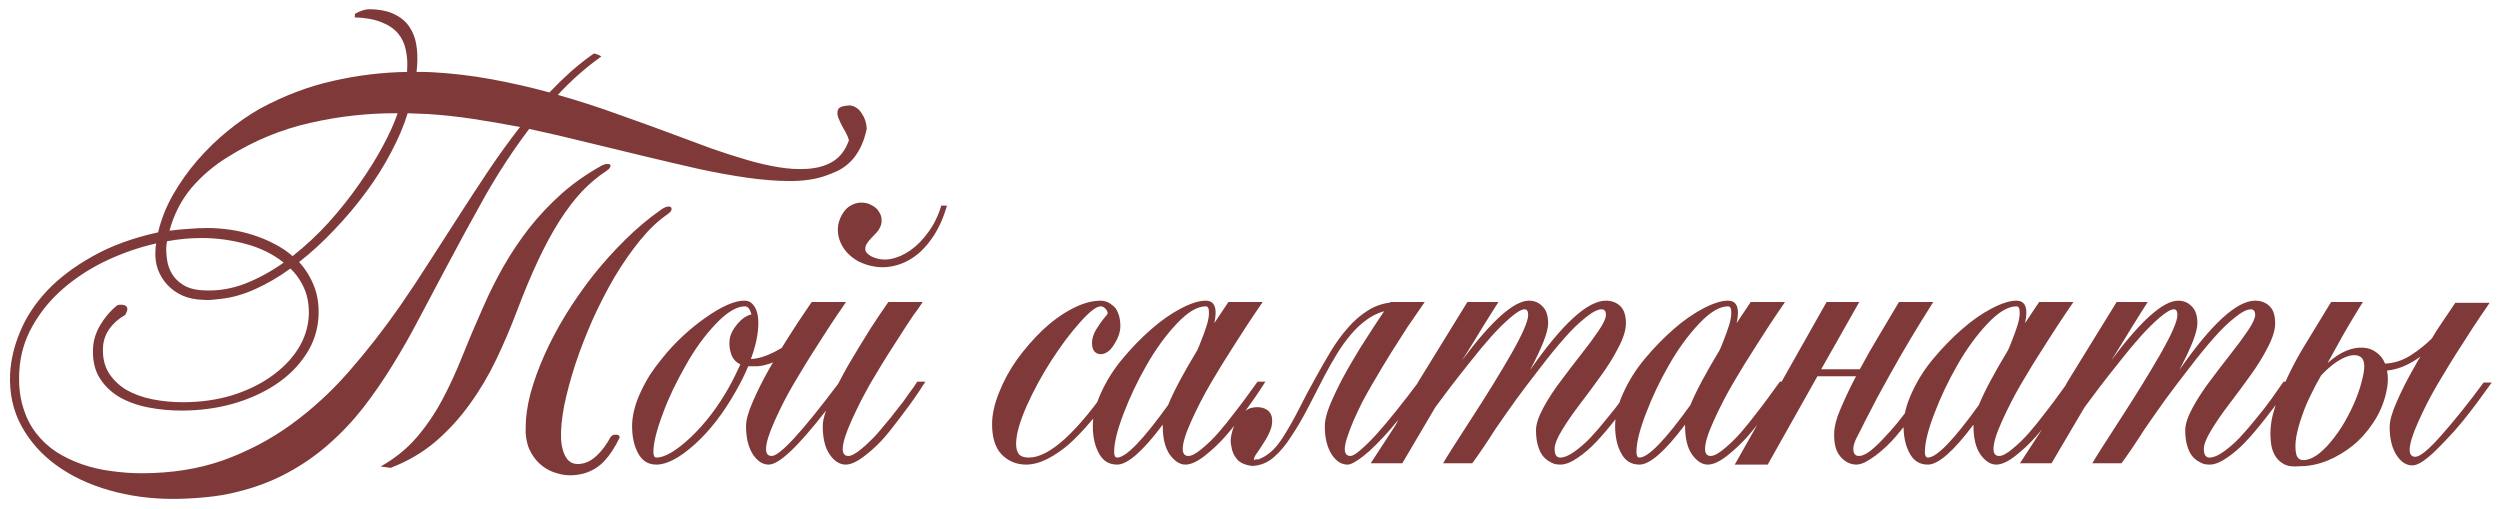 <?xml version="1.0" encoding="UTF-8"?> <svg xmlns="http://www.w3.org/2000/svg" width="226" height="46" viewBox="0 0 226 46" fill="none"><path opacity="0.9" d="M53.673 4.842C53.77 4.842 53.893 4.874 54.039 4.939C54.185 4.988 54.291 5.045 54.356 5.11C52.957 6.103 51.647 7.259 50.426 8.577C52.314 9.114 54.129 9.7 55.87 10.335C57.628 10.954 59.312 11.564 60.924 12.166C62.096 12.605 63.235 13.029 64.342 13.435C65.465 13.826 66.531 14.168 67.54 14.461C68.549 14.754 69.501 14.974 70.397 15.12C71.308 15.267 72.146 15.315 72.911 15.267C73.839 15.218 74.628 14.998 75.279 14.607C75.947 14.2 76.435 13.558 76.744 12.679C76.647 12.337 76.484 11.987 76.256 11.629C76.044 11.255 75.882 10.913 75.768 10.604C75.67 10.294 75.678 10.042 75.792 9.847C75.922 9.651 76.28 9.546 76.866 9.529C77.289 9.594 77.631 9.83 77.892 10.237C78.168 10.628 78.323 11.092 78.356 11.629C78.209 12.329 78.005 12.923 77.745 13.411C77.501 13.883 77.216 14.282 76.891 14.607C76.565 14.933 76.199 15.201 75.792 15.413C75.385 15.608 74.962 15.779 74.522 15.926C73.644 16.219 72.618 16.365 71.446 16.365C70.274 16.365 68.989 16.268 67.589 16.072C66.205 15.877 64.724 15.608 63.145 15.267C61.567 14.909 59.931 14.526 58.238 14.119C56.562 13.712 54.845 13.297 53.087 12.874C51.329 12.435 49.579 12.028 47.838 11.653C46.389 13.574 45.055 15.608 43.834 17.757C42.63 19.905 41.441 22.086 40.27 24.3C39.472 25.797 38.683 27.287 37.901 28.768C37.136 30.232 36.331 31.648 35.484 33.016C34.654 34.367 33.767 35.652 32.823 36.873C31.879 38.078 30.838 39.176 29.698 40.169C28.575 41.162 27.33 42.024 25.963 42.757C24.612 43.489 23.106 44.059 21.446 44.466C20.567 44.694 19.599 44.856 18.541 44.954C17.499 45.052 16.531 45.101 15.636 45.101C13.617 45.101 11.697 44.84 9.874 44.319C8.051 43.798 6.464 43.05 5.113 42.073C3.762 41.097 2.704 39.908 1.939 38.509C1.174 37.109 0.833 35.53 0.914 33.773C0.979 32.535 1.28 31.274 1.817 29.988C2.354 28.686 3.16 27.457 4.234 26.302C5.325 25.146 6.7 24.105 8.36 23.177C10.021 22.233 11.998 21.509 14.293 21.004C14.57 19.832 15.017 18.701 15.636 17.61C16.27 16.504 17.003 15.47 17.833 14.51C18.679 13.533 19.591 12.646 20.567 11.849C21.544 11.051 22.537 10.367 23.546 9.798C25.727 8.626 27.924 7.796 30.138 7.308C32.351 6.803 34.573 6.535 36.803 6.502V6.331C36.852 5.68 36.811 5.07 36.681 4.5C36.567 3.93 36.331 3.434 35.973 3.011C35.615 2.588 35.118 2.254 34.483 2.01C33.849 1.749 33.043 1.603 32.066 1.57L32.091 1.253C32.335 1.106 32.571 1.001 32.799 0.936C33.043 0.854 33.303 0.822 33.58 0.838C34.459 0.87 35.175 1.033 35.728 1.326C36.282 1.603 36.713 1.977 37.023 2.449C37.332 2.905 37.535 3.434 37.633 4.036C37.73 4.638 37.755 5.273 37.706 5.94C37.69 6.038 37.682 6.136 37.682 6.233C37.682 6.315 37.673 6.404 37.657 6.502C37.885 6.502 38.113 6.502 38.341 6.502C38.569 6.502 38.797 6.51 39.024 6.526C40.847 6.624 42.646 6.836 44.42 7.161C46.194 7.487 47.944 7.885 49.669 8.357C50.304 7.69 50.947 7.063 51.598 6.478C52.265 5.892 52.957 5.346 53.673 4.842ZM38.683 10.31L36.852 10.237C36.51 11.36 36.013 12.532 35.362 13.753C34.727 14.974 33.971 16.178 33.092 17.366C32.229 18.538 31.277 19.669 30.235 20.76C29.21 21.85 28.144 22.827 27.037 23.689C27.607 24.308 28.054 25.024 28.38 25.838C28.705 26.652 28.844 27.571 28.795 28.597C28.73 29.85 28.347 31.006 27.648 32.063C26.964 33.105 26.061 34 24.938 34.749C23.814 35.498 22.512 36.084 21.031 36.507C19.566 36.914 18.028 37.117 16.417 37.117C15.359 37.117 14.342 37.02 13.365 36.824C12.389 36.629 11.518 36.312 10.753 35.872C10.004 35.416 9.41 34.83 8.971 34.114C8.548 33.398 8.36 32.527 8.409 31.502C8.442 30.77 8.661 30.061 9.068 29.378C9.475 28.694 9.964 28.116 10.533 27.645C10.615 27.579 10.737 27.547 10.899 27.547C11.323 27.547 11.526 27.685 11.51 27.962C11.51 28.043 11.485 28.133 11.437 28.23C11.404 28.312 11.363 28.393 11.315 28.475C10.729 28.8 10.257 29.215 9.898 29.72C9.54 30.224 9.345 30.778 9.312 31.38C9.264 32.291 9.435 33.065 9.825 33.699C10.216 34.318 10.745 34.83 11.412 35.237C12.096 35.628 12.877 35.913 13.756 36.092C14.651 36.271 15.571 36.36 16.515 36.36C18.093 36.36 19.566 36.157 20.934 35.75C22.301 35.327 23.489 34.757 24.498 34.041C25.523 33.325 26.337 32.495 26.939 31.551C27.542 30.59 27.867 29.573 27.916 28.499C27.949 27.62 27.818 26.831 27.525 26.131C27.232 25.431 26.809 24.812 26.256 24.275C25.198 25.04 24.14 25.659 23.082 26.131C22.04 26.603 21.023 26.896 20.03 27.01C19.705 27.042 19.404 27.075 19.127 27.107C18.866 27.124 18.622 27.124 18.395 27.107C17.678 27.091 17.044 26.961 16.49 26.717C15.953 26.473 15.497 26.147 15.123 25.74C14.749 25.333 14.464 24.869 14.269 24.349C14.089 23.828 14.016 23.274 14.049 22.689C14.049 22.461 14.073 22.233 14.122 22.005C12.608 22.347 11.119 22.859 9.654 23.543C8.206 24.227 6.904 25.065 5.748 26.058C4.609 27.034 3.681 28.157 2.965 29.427C2.232 30.696 1.826 32.08 1.744 33.577C1.679 34.765 1.785 35.815 2.062 36.727C2.322 37.638 2.713 38.435 3.233 39.119C3.754 39.803 4.373 40.38 5.089 40.852C5.805 41.308 6.586 41.683 7.433 41.976C8.279 42.269 9.158 42.472 10.069 42.586C10.997 42.716 11.917 42.781 12.828 42.781C15.514 42.781 17.963 42.391 20.177 41.609C22.39 40.812 24.433 39.738 26.305 38.387C28.193 37.02 29.934 35.425 31.529 33.602C33.141 31.762 34.679 29.793 36.144 27.693C37.055 26.375 37.95 25.024 38.829 23.641C39.724 22.241 40.62 20.849 41.515 19.466C42.41 18.066 43.305 16.699 44.2 15.364C45.112 14.013 46.047 12.719 47.008 11.482C45.575 11.206 44.16 10.962 42.76 10.75C41.36 10.538 40.001 10.392 38.683 10.31ZM20.592 14.192C19.322 14.974 18.224 15.909 17.296 17C16.384 18.09 15.725 19.376 15.318 20.857C15.921 20.776 16.506 20.719 17.076 20.686C17.646 20.638 18.207 20.613 18.761 20.613C19.412 20.613 20.079 20.662 20.763 20.76C21.463 20.857 22.146 21.012 22.814 21.224C23.497 21.435 24.148 21.704 24.767 22.029C25.385 22.338 25.947 22.713 26.451 23.152C27.59 22.257 28.673 21.248 29.698 20.125C30.724 18.986 31.643 17.83 32.457 16.658C33.287 15.486 34.003 14.339 34.605 13.216C35.208 12.093 35.655 11.1 35.948 10.237C33.263 10.221 30.618 10.514 28.014 11.116C25.41 11.702 22.936 12.727 20.592 14.192ZM54.772 15.486C54.023 15.975 53.298 16.585 52.599 17.317C51.915 18.05 51.24 18.937 50.572 19.979C49.921 21.004 49.278 22.192 48.644 23.543C48.009 24.894 47.366 26.432 46.715 28.157C46.161 29.622 45.543 31.071 44.859 32.503C44.176 33.935 43.378 35.278 42.467 36.531C41.572 37.785 40.538 38.916 39.366 39.925C38.194 40.918 36.843 41.707 35.313 42.293L34.41 42.171C35.68 41.455 36.746 40.6 37.608 39.607C38.487 38.598 39.26 37.475 39.928 36.238C40.595 35.001 41.214 33.667 41.783 32.234C42.353 30.802 42.988 29.305 43.688 27.742C44.225 26.505 44.835 25.285 45.519 24.08C46.218 22.859 47 21.696 47.862 20.589C48.741 19.482 49.718 18.449 50.792 17.488C51.883 16.528 53.095 15.682 54.43 14.949C54.592 14.868 54.739 14.827 54.869 14.827C55.016 14.811 55.113 14.835 55.162 14.9C55.211 14.949 55.203 15.031 55.138 15.145C55.089 15.242 54.967 15.356 54.772 15.486ZM59.727 18.977C59.955 18.815 60.151 18.717 60.313 18.685C60.476 18.652 60.59 18.668 60.655 18.733C60.72 18.799 60.728 18.896 60.68 19.026C60.631 19.14 60.509 19.262 60.313 19.393C59.5 19.946 58.686 20.719 57.872 21.712C57.075 22.689 56.31 23.787 55.577 25.008C54.861 26.229 54.194 27.523 53.575 28.89C52.973 30.257 52.452 31.6 52.013 32.918C51.59 34.22 51.256 35.457 51.012 36.629C50.784 37.801 50.686 38.81 50.719 39.656C50.768 40.486 50.963 41.113 51.305 41.536C51.647 41.943 52.167 42.049 52.867 41.853C53.258 41.74 53.648 41.487 54.039 41.097C54.446 40.706 54.837 40.169 55.211 39.485L55.431 39.315C55.821 39.249 56.017 39.331 56.017 39.559C55.593 40.438 55.13 41.145 54.625 41.683C54.12 42.22 53.502 42.594 52.77 42.806C52.005 43.001 51.288 43.017 50.621 42.855C49.97 42.708 49.408 42.44 48.937 42.049C48.465 41.658 48.098 41.17 47.838 40.584C47.594 39.982 47.488 39.339 47.52 38.655C47.52 37.711 47.667 36.678 47.96 35.555C48.269 34.432 48.692 33.268 49.23 32.063C49.767 30.859 50.41 29.646 51.158 28.426C51.923 27.189 52.753 26.001 53.648 24.861C54.56 23.722 55.528 22.648 56.554 21.639C57.579 20.63 58.637 19.742 59.727 18.977ZM15.025 22.444C15.025 22.933 15.074 23.405 15.172 23.86C15.286 24.3 15.481 24.699 15.758 25.057C16.035 25.398 16.393 25.683 16.832 25.911C17.288 26.123 17.857 26.237 18.541 26.253C19.762 26.302 20.966 26.098 22.154 25.643C23.359 25.171 24.523 24.536 25.645 23.738C24.685 22.973 23.546 22.412 22.227 22.054C20.909 21.696 19.575 21.517 18.224 21.517C17.182 21.517 16.14 21.614 15.099 21.81C15.082 21.907 15.066 22.013 15.05 22.127C15.05 22.225 15.042 22.33 15.025 22.444ZM72.569 30.11L72.984 30.672C72.187 31.355 71.511 31.868 70.958 32.21C70.421 32.535 69.941 32.763 69.518 32.894C69.322 32.942 69.176 32.983 69.078 33.016C68.981 33.048 68.842 33.073 68.663 33.089C68.582 33.105 68.508 33.113 68.443 33.113C68.394 33.113 68.354 33.113 68.321 33.113H67.711H67.638C67.491 33.471 67.329 33.829 67.149 34.188C66.97 34.546 66.775 34.912 66.564 35.286C65.424 37.321 64.163 38.956 62.779 40.193C61.428 41.398 60.281 42 59.337 42C58.605 42 58.059 41.666 57.701 40.999C57.327 40.332 57.14 39.502 57.14 38.509C57.14 38.053 57.205 37.565 57.335 37.044C57.465 36.523 57.652 36.002 57.897 35.481C58.141 34.944 58.425 34.415 58.751 33.895C59.093 33.374 59.459 32.877 59.85 32.405C60.419 31.689 61.046 31.014 61.73 30.379C62.413 29.744 63.097 29.191 63.78 28.719C64.464 28.23 65.115 27.848 65.733 27.571C66.352 27.295 66.889 27.164 67.345 27.181C67.654 27.181 67.906 27.311 68.102 27.571C68.313 27.815 68.451 28.165 68.517 28.621C68.582 29.077 68.565 29.63 68.468 30.281C68.37 30.932 68.175 31.657 67.882 32.454C69.119 32.405 70.681 31.624 72.569 30.11ZM65.88 35.042C66.108 34.635 66.303 34.261 66.466 33.919C66.645 33.561 66.799 33.235 66.93 32.942C66.523 32.747 66.246 32.438 66.1 32.015C65.953 31.575 65.904 31.152 65.953 30.745C66.002 30.273 66.238 29.785 66.661 29.28C67.084 28.792 67.507 28.507 67.931 28.426C67.8 27.938 67.605 27.693 67.345 27.693C66.596 27.693 65.717 28.222 64.708 29.28C63.699 30.338 62.796 31.583 61.998 33.016C61.591 33.732 61.209 34.456 60.851 35.188C60.509 35.905 60.2 36.637 59.923 37.386C59.353 38.899 59.068 40.055 59.068 40.852C59.068 41.194 59.158 41.365 59.337 41.365C60.102 41.365 61.135 40.755 62.438 39.534C63.74 38.297 64.887 36.8 65.88 35.042ZM82.921 34.505H83.653C83.588 34.619 83.507 34.741 83.409 34.871C83.328 35.001 83.23 35.156 83.116 35.335C83.002 35.498 82.84 35.734 82.628 36.043C82.433 36.336 82.172 36.694 81.847 37.117C81.537 37.54 81.228 37.947 80.919 38.338C80.626 38.728 80.341 39.087 80.064 39.412C79.495 40.079 78.868 40.673 78.185 41.194C77.501 41.731 76.923 42 76.451 42C75.914 42 75.434 41.699 75.011 41.097C74.588 40.495 74.376 39.632 74.376 38.509C74.376 38.151 74.474 37.687 74.669 37.117C72.146 40.372 70.421 42 69.493 42C69.233 42 68.981 41.927 68.736 41.78C68.492 41.617 68.272 41.39 68.077 41.097C67.882 40.804 67.727 40.446 67.613 40.023C67.499 39.583 67.442 39.078 67.442 38.509C67.442 37.972 67.646 37.239 68.053 36.312C68.46 35.367 68.948 34.391 69.518 33.382C70.103 32.356 70.689 31.388 71.275 30.477C71.861 29.549 72.358 28.792 72.765 28.206L73.375 27.303H76.476C76.378 27.449 76.264 27.62 76.134 27.815C76.004 28.011 75.857 28.222 75.694 28.45C75.532 28.678 75.304 29.02 75.011 29.476C74.734 29.915 74.384 30.46 73.961 31.111C73.538 31.762 73.147 32.381 72.789 32.967C72.431 33.553 72.089 34.122 71.764 34.676C71.438 35.229 71.129 35.791 70.836 36.36C70.559 36.914 70.291 37.475 70.03 38.045C69.509 39.217 69.249 40.063 69.249 40.584C69.249 41.007 69.42 41.219 69.762 41.219C70.494 41.219 72.496 39.046 75.768 34.7C76.028 34.196 76.313 33.667 76.622 33.113C76.948 32.56 77.297 31.974 77.672 31.355C78.046 30.737 78.388 30.184 78.697 29.695C79.023 29.207 79.308 28.776 79.552 28.401L80.309 27.303H83.409C83.311 27.449 83.198 27.62 83.067 27.815C82.937 28.011 82.783 28.222 82.603 28.45C82.441 28.678 82.213 29.02 81.92 29.476C81.643 29.915 81.293 30.46 80.87 31.111C80.447 31.762 80.056 32.381 79.698 32.967C79.34 33.553 78.998 34.122 78.673 34.676C78.364 35.229 78.062 35.791 77.769 36.36C77.493 36.914 77.224 37.475 76.964 38.045C76.443 39.217 76.183 40.063 76.183 40.584C76.183 41.007 76.353 41.219 76.695 41.219C76.842 41.219 77.013 41.162 77.208 41.048C77.42 40.934 77.639 40.779 77.867 40.584C78.111 40.389 78.356 40.169 78.6 39.925C78.86 39.681 79.112 39.42 79.356 39.144C79.584 38.867 79.829 38.574 80.089 38.265C80.366 37.955 80.642 37.614 80.919 37.239C81.212 36.881 81.456 36.572 81.651 36.312C81.847 36.035 82.018 35.791 82.164 35.579C82.327 35.367 82.465 35.18 82.579 35.018C82.693 34.855 82.807 34.684 82.921 34.505ZM85.606 18.587C85.265 19.775 84.801 20.776 84.215 21.59C83.645 22.404 83.002 23.022 82.286 23.445C81.57 23.869 80.805 24.105 79.991 24.153C79.194 24.186 78.404 24.015 77.623 23.641C77.232 23.429 76.891 23.169 76.598 22.859C76.305 22.534 76.085 22.184 75.939 21.81C75.792 21.435 75.727 21.045 75.743 20.638C75.759 20.231 75.882 19.824 76.109 19.417C76.337 19.01 76.614 18.725 76.939 18.562C77.265 18.384 77.591 18.302 77.916 18.318C78.242 18.318 78.543 18.4 78.819 18.562C79.112 18.709 79.332 18.912 79.478 19.173C79.641 19.417 79.715 19.702 79.698 20.027C79.682 20.353 79.535 20.678 79.259 21.004C79.112 21.167 78.95 21.338 78.77 21.517C78.591 21.696 78.445 21.883 78.331 22.078C78.233 22.257 78.201 22.444 78.233 22.64C78.282 22.819 78.461 22.998 78.77 23.177C79.291 23.437 79.861 23.519 80.48 23.421C81.098 23.307 81.7 23.047 82.286 22.64C82.888 22.216 83.434 21.663 83.922 20.98C84.426 20.296 84.817 19.498 85.094 18.587H85.606ZM101.28 34.505C100.841 35.172 100.41 35.799 99.986 36.385C99.563 36.971 99.034 37.622 98.399 38.338C97.781 39.054 97.179 39.672 96.593 40.193C96.007 40.698 95.372 41.129 94.689 41.487C94.005 41.829 93.362 42 92.76 42C91.897 42 91.165 41.699 90.562 41.097C89.977 40.495 89.684 39.575 89.684 38.338C89.684 37.475 89.895 36.523 90.318 35.481C90.725 34.44 91.27 33.439 91.954 32.478C92.654 31.518 93.419 30.639 94.249 29.842C95.095 29.044 95.982 28.401 96.91 27.913C97.838 27.425 98.701 27.181 99.498 27.181C99.677 27.181 99.856 27.213 100.035 27.278C100.214 27.343 100.401 27.457 100.597 27.62C100.808 27.767 100.971 28.003 101.085 28.328C101.215 28.637 101.28 29.02 101.28 29.476C101.28 29.996 101.093 30.55 100.719 31.136C100.361 31.722 99.954 32.015 99.498 32.015C99.27 32.015 99.083 31.933 98.936 31.77C98.79 31.608 98.717 31.347 98.717 30.989C98.717 30.631 98.831 30.249 99.059 29.842C99.303 29.435 99.539 29.093 99.767 28.816C100.011 28.54 100.133 28.377 100.133 28.328C100.133 28.198 100.068 28.06 99.938 27.913C99.807 27.767 99.661 27.693 99.498 27.693C99.107 27.693 98.481 28.182 97.618 29.158C96.755 30.119 95.901 31.258 95.055 32.576C94.208 33.878 93.46 35.254 92.809 36.702C92.174 38.151 91.856 39.29 91.856 40.12C91.856 40.527 91.938 40.836 92.101 41.048C92.28 41.259 92.581 41.365 93.004 41.365C94.876 41.365 97.382 39.078 100.523 34.505H101.28ZM113.683 34.505H114.391C114.26 34.717 114.081 34.993 113.854 35.335C113.642 35.66 113.227 36.255 112.608 37.117C111.99 37.98 111.388 38.745 110.802 39.412C110.232 40.063 109.605 40.657 108.922 41.194C108.238 41.731 107.652 42 107.164 42C106.66 42 106.188 41.699 105.748 41.097C105.325 40.495 105.113 39.632 105.113 38.509V38.387C103.307 40.796 101.931 42 100.987 42C100.255 42 99.71 41.666 99.352 40.999C98.977 40.332 98.79 39.502 98.79 38.509C98.79 37.581 99.042 36.572 99.547 35.481C100.051 34.375 100.702 33.349 101.5 32.405C102.298 31.445 103.152 30.566 104.063 29.769C104.975 28.971 105.87 28.344 106.749 27.889C107.644 27.417 108.393 27.181 108.995 27.181C109.809 27.181 110.069 27.856 109.776 29.207L111.046 27.303H114.146C113.951 27.596 113.691 27.978 113.365 28.45C113.04 28.922 112.462 29.809 111.632 31.111C110.802 32.397 110.069 33.585 109.435 34.676C108.8 35.766 108.222 36.889 107.701 38.045C107.18 39.184 106.92 40.031 106.92 40.584C106.92 41.007 107.091 41.219 107.433 41.219C107.726 41.219 108.124 41.007 108.629 40.584C109.15 40.161 109.646 39.681 110.118 39.144C110.59 38.606 111.103 37.972 111.656 37.239C112.226 36.507 112.641 35.953 112.901 35.579C113.178 35.205 113.438 34.847 113.683 34.505ZM100.987 41.365C101.785 41.365 103.323 39.778 105.602 36.605C106.074 35.433 106.952 33.781 108.238 31.648C108.352 31.404 108.482 31.087 108.629 30.696C108.792 30.289 108.946 29.858 109.093 29.402C109.239 28.93 109.304 28.532 109.288 28.206C109.288 27.864 109.19 27.693 108.995 27.693C108.23 27.693 107.351 28.222 106.358 29.28C105.366 30.338 104.462 31.583 103.648 33.016C102.835 34.432 102.143 35.888 101.573 37.386C101.004 38.867 100.719 40.023 100.719 40.852C100.719 41.194 100.808 41.365 100.987 41.365ZM128.99 34.505C128.518 35.156 128.062 35.783 127.623 36.385C127.184 36.971 126.752 37.524 126.329 38.045C125.922 38.55 125.499 39.038 125.06 39.51C124.62 39.982 124.197 40.405 123.79 40.779C123.383 41.137 123.001 41.43 122.643 41.658C122.301 41.886 122.024 42 121.812 42C121.552 42 121.3 41.927 121.056 41.78C120.812 41.617 120.592 41.39 120.396 41.097C120.201 40.804 120.047 40.446 119.933 40.023C119.819 39.583 119.762 39.078 119.762 38.509C119.762 38.134 119.851 37.679 120.03 37.142C120.226 36.588 120.478 35.994 120.787 35.359C121.096 34.708 121.446 34.041 121.837 33.357C122.228 32.674 122.618 32.015 123.009 31.38C123.416 30.745 123.798 30.151 124.156 29.598C124.514 29.044 124.824 28.58 125.084 28.206L125.133 28.133C124.547 28.296 124.002 28.564 123.497 28.939C123.009 29.297 122.545 29.736 122.105 30.257C121.666 30.778 121.251 31.355 120.86 31.99C120.47 32.625 120.095 33.284 119.737 33.968C119.216 34.993 118.704 35.986 118.199 36.946C117.711 37.89 117.206 38.745 116.686 39.51C116.246 40.21 115.742 40.812 115.172 41.316C114.602 41.821 113.943 42.09 113.194 42.122C112.543 42.041 112.079 41.829 111.803 41.487C111.526 41.145 111.363 40.763 111.314 40.34C111.233 40.031 111.233 39.697 111.314 39.339C111.38 38.981 111.493 38.639 111.656 38.313C111.819 37.988 112.022 37.695 112.267 37.435C112.511 37.174 112.763 36.995 113.023 36.898C113.495 36.767 113.919 36.775 114.293 36.922C114.667 37.068 114.895 37.337 114.977 37.727C115.042 38.118 114.993 38.517 114.83 38.924C114.667 39.315 114.472 39.681 114.244 40.023C114.033 40.364 113.829 40.673 113.634 40.95C113.438 41.211 113.349 41.406 113.365 41.536C113.333 41.617 113.341 41.634 113.39 41.585C113.455 41.52 113.569 41.504 113.731 41.536C114.106 41.406 114.472 41.194 114.83 40.901C115.204 40.592 115.571 40.161 115.929 39.607C116.45 38.794 116.946 37.923 117.418 36.995C117.89 36.051 118.386 35.115 118.907 34.188C119.379 33.325 119.851 32.503 120.323 31.722C120.812 30.924 121.324 30.224 121.861 29.622C122.398 29.004 122.976 28.499 123.595 28.108C124.213 27.701 124.905 27.449 125.67 27.352L125.694 27.303H128.795C128.746 27.368 128.583 27.604 128.307 28.011C128.03 28.401 127.672 28.922 127.232 29.573C126.809 30.224 126.321 30.989 125.768 31.868C125.23 32.731 124.669 33.667 124.083 34.676C123.774 35.197 123.465 35.75 123.155 36.336C122.862 36.922 122.594 37.492 122.35 38.045C122.122 38.582 121.935 39.078 121.788 39.534C121.642 39.974 121.568 40.324 121.568 40.584C121.568 41.007 121.739 41.219 122.081 41.219C122.276 41.219 122.577 41.04 122.984 40.682C123.408 40.324 123.896 39.843 124.449 39.241C125.003 38.623 125.605 37.907 126.256 37.093C126.907 36.279 127.574 35.416 128.258 34.505H128.99ZM147.74 34.505H148.473C148.147 35.026 147.805 35.538 147.447 36.043C147.089 36.547 146.609 37.182 146.007 37.947C145.405 38.712 144.835 39.38 144.298 39.949C143.777 40.503 143.215 40.983 142.613 41.39C142.027 41.797 141.507 42 141.051 42C140.904 42 140.742 41.984 140.562 41.951C140.4 41.902 140.213 41.813 140.001 41.683C139.789 41.552 139.602 41.382 139.439 41.17C139.277 40.958 139.138 40.657 139.024 40.267C138.91 39.876 138.854 39.42 138.854 38.899C138.854 38.362 139.073 37.687 139.513 36.873C139.952 36.059 140.481 35.245 141.1 34.432C141.718 33.602 142.328 32.804 142.931 32.039C143.549 31.258 144.078 30.542 144.518 29.891C144.957 29.24 145.177 28.768 145.177 28.475C145.177 28.133 145.047 27.962 144.786 27.962C144.428 27.962 143.94 28.214 143.321 28.719C142.703 29.207 142.068 29.826 141.417 30.574C140.766 31.307 140.042 32.194 139.244 33.235C138.447 34.261 137.73 35.205 137.096 36.067C136.477 36.93 135.842 37.833 135.191 38.777C134.361 40.079 133.661 41.113 133.092 41.878H130.455C130.732 41.39 131.578 40.055 132.994 37.874C134.41 35.693 135.623 33.724 136.632 31.966C137.641 30.192 138.146 29.028 138.146 28.475C138.146 28.133 138.04 27.962 137.828 27.962C137.551 27.962 137.128 28.206 136.559 28.694C136.005 29.166 135.436 29.728 134.85 30.379C134.264 31.03 133.613 31.811 132.896 32.723C132.18 33.618 131.586 34.375 131.114 34.993C130.659 35.595 130.203 36.206 129.747 36.824L126.769 41.878H123.912L126.158 38.435L128.185 34.554L132.652 27.303H135.46C135.395 27.417 135.224 27.685 134.947 28.108C134.687 28.532 134.386 29.012 134.044 29.549C133.718 30.086 133.491 30.46 133.36 30.672C132.84 31.518 132.441 32.153 132.164 32.576C134.85 28.979 136.868 27.181 138.219 27.181C138.707 27.181 139.114 27.352 139.439 27.693C139.781 28.019 139.952 28.532 139.952 29.231C139.952 29.996 139.407 31.404 138.316 33.455C141.23 29.272 143.517 27.181 145.177 27.181C145.698 27.181 146.129 27.343 146.471 27.669C146.812 27.994 146.983 28.515 146.983 29.231C146.983 29.834 146.756 30.566 146.3 31.429C145.86 32.291 145.323 33.154 144.688 34.017C144.07 34.879 143.443 35.726 142.809 36.556C142.174 37.386 141.637 38.167 141.197 38.899C140.758 39.616 140.538 40.177 140.538 40.584C140.538 41.105 140.709 41.365 141.051 41.365C141.393 41.365 141.808 41.194 142.296 40.852C142.8 40.495 143.289 40.071 143.761 39.583C144.233 39.078 144.737 38.492 145.274 37.825C145.828 37.158 146.284 36.572 146.642 36.067C147.016 35.547 147.382 35.026 147.74 34.505ZM160.899 34.505H161.607C161.477 34.717 161.298 34.993 161.07 35.335C160.859 35.66 160.444 36.255 159.825 37.117C159.207 37.98 158.604 38.745 158.019 39.412C157.449 40.063 156.822 40.657 156.139 41.194C155.455 41.731 154.869 42 154.381 42C153.876 42 153.404 41.699 152.965 41.097C152.542 40.495 152.33 39.632 152.33 38.509V38.387C150.523 40.796 149.148 42 148.204 42C147.472 42 146.926 41.666 146.568 40.999C146.194 40.332 146.007 39.502 146.007 38.509C146.007 37.581 146.259 36.572 146.764 35.481C147.268 34.375 147.919 33.349 148.717 32.405C149.514 31.445 150.369 30.566 151.28 29.769C152.192 28.971 153.087 28.344 153.966 27.889C154.861 27.417 155.61 27.181 156.212 27.181C157.026 27.181 157.286 27.856 156.993 29.207L158.263 27.303H161.363C161.168 27.596 160.908 27.978 160.582 28.45C160.257 28.922 159.679 29.809 158.849 31.111C158.019 32.397 157.286 33.585 156.651 34.676C156.017 35.766 155.439 36.889 154.918 38.045C154.397 39.184 154.137 40.031 154.137 40.584C154.137 41.007 154.308 41.219 154.649 41.219C154.942 41.219 155.341 41.007 155.846 40.584C156.367 40.161 156.863 39.681 157.335 39.144C157.807 38.606 158.32 37.972 158.873 37.239C159.443 36.507 159.858 35.953 160.118 35.579C160.395 35.205 160.655 34.847 160.899 34.505ZM148.204 41.365C149.002 41.365 150.54 39.778 152.818 36.605C153.29 35.433 154.169 33.781 155.455 31.648C155.569 31.404 155.699 31.087 155.846 30.696C156.008 30.289 156.163 29.858 156.31 29.402C156.456 28.93 156.521 28.532 156.505 28.206C156.505 27.864 156.407 27.693 156.212 27.693C155.447 27.693 154.568 28.222 153.575 29.28C152.582 30.338 151.679 31.583 150.865 33.016C150.051 34.432 149.36 35.888 148.79 37.386C148.22 38.867 147.936 40.023 147.936 40.852C147.936 41.194 148.025 41.365 148.204 41.365ZM166.319 37.117C166.531 36.613 166.759 36.1 167.003 35.579C167.247 35.058 167.507 34.537 167.784 34.017H164.293L159.801 42H156.822L165.123 27.303H168.077L164.635 33.382H168.126C168.728 32.259 169.347 31.176 169.981 30.135C170.616 29.077 171.178 28.133 171.666 27.303H174.767C174.734 27.352 174.531 27.677 174.156 28.279C173.782 28.865 173.302 29.646 172.716 30.623C172.13 31.6 171.479 32.731 170.763 34.017C170.047 35.286 169.33 36.629 168.614 38.045C168.338 38.615 168.085 39.111 167.857 39.534C167.646 39.957 167.54 40.307 167.54 40.584C167.54 41.007 167.711 41.219 168.053 41.219C168.329 41.219 168.663 41.072 169.054 40.779C169.444 40.47 169.851 40.088 170.274 39.632C170.714 39.176 171.153 38.68 171.593 38.143C172.032 37.589 172.439 37.068 172.813 36.58C173.188 36.075 173.505 35.636 173.766 35.262C174.026 34.871 174.197 34.619 174.278 34.505H175.011C174.978 34.554 174.872 34.717 174.693 34.993C174.531 35.254 174.295 35.603 173.985 36.043C173.692 36.482 173.326 36.995 172.887 37.581C172.464 38.151 171.975 38.761 171.422 39.412C171.161 39.721 170.868 40.031 170.543 40.34C170.217 40.649 169.892 40.926 169.566 41.17C169.241 41.414 168.924 41.617 168.614 41.78C168.305 41.927 168.036 42 167.809 42C167.451 42 167.109 41.886 166.783 41.658C166.458 41.43 166.205 41.113 166.026 40.706C165.864 40.283 165.79 39.77 165.807 39.168C165.823 38.566 165.994 37.882 166.319 37.117ZM186.974 34.505H187.682C187.551 34.717 187.372 34.993 187.145 35.335C186.933 35.66 186.518 36.255 185.899 37.117C185.281 37.98 184.679 38.745 184.093 39.412C183.523 40.063 182.896 40.657 182.213 41.194C181.529 41.731 180.943 42 180.455 42C179.951 42 179.479 41.699 179.039 41.097C178.616 40.495 178.404 39.632 178.404 38.509V38.387C176.598 40.796 175.222 42 174.278 42C173.546 42 173.001 41.666 172.643 40.999C172.268 40.332 172.081 39.502 172.081 38.509C172.081 37.581 172.333 36.572 172.838 35.481C173.342 34.375 173.993 33.349 174.791 32.405C175.589 31.445 176.443 30.566 177.354 29.769C178.266 28.971 179.161 28.344 180.04 27.889C180.935 27.417 181.684 27.181 182.286 27.181C183.1 27.181 183.36 27.856 183.067 29.207L184.337 27.303H187.438C187.242 27.596 186.982 27.978 186.656 28.45C186.331 28.922 185.753 29.809 184.923 31.111C184.093 32.397 183.36 33.585 182.726 34.676C182.091 35.766 181.513 36.889 180.992 38.045C180.471 39.184 180.211 40.031 180.211 40.584C180.211 41.007 180.382 41.219 180.724 41.219C181.017 41.219 181.415 41.007 181.92 40.584C182.441 40.161 182.937 39.681 183.409 39.144C183.881 38.606 184.394 37.972 184.947 37.239C185.517 36.507 185.932 35.953 186.192 35.579C186.469 35.205 186.729 34.847 186.974 34.505ZM174.278 41.365C175.076 41.365 176.614 39.778 178.893 36.605C179.365 35.433 180.243 33.781 181.529 31.648C181.643 31.404 181.773 31.087 181.92 30.696C182.083 30.289 182.237 29.858 182.384 29.402C182.53 28.93 182.595 28.532 182.579 28.206C182.579 27.864 182.481 27.693 182.286 27.693C181.521 27.693 180.642 28.222 179.649 29.28C178.657 30.338 177.753 31.583 176.939 33.016C176.126 34.432 175.434 35.888 174.864 37.386C174.295 38.867 174.01 40.023 174.01 40.852C174.01 41.194 174.099 41.365 174.278 41.365ZM206.432 34.505H207.164C206.839 35.026 206.497 35.538 206.139 36.043C205.781 36.547 205.3 37.182 204.698 37.947C204.096 38.712 203.526 39.38 202.989 39.949C202.468 40.503 201.907 40.983 201.305 41.39C200.719 41.797 200.198 42 199.742 42C199.596 42 199.433 41.984 199.254 41.951C199.091 41.902 198.904 41.813 198.692 41.683C198.481 41.552 198.294 41.382 198.131 41.17C197.968 40.958 197.83 40.657 197.716 40.267C197.602 39.876 197.545 39.42 197.545 38.899C197.545 38.362 197.765 37.687 198.204 36.873C198.644 36.059 199.173 35.245 199.791 34.432C200.41 33.602 201.02 32.804 201.622 32.039C202.241 31.258 202.77 30.542 203.209 29.891C203.648 29.24 203.868 28.768 203.868 28.475C203.868 28.133 203.738 27.962 203.478 27.962C203.119 27.962 202.631 28.214 202.013 28.719C201.394 29.207 200.759 29.826 200.108 30.574C199.457 31.307 198.733 32.194 197.936 33.235C197.138 34.261 196.422 35.205 195.787 36.067C195.169 36.93 194.534 37.833 193.883 38.777C193.053 40.079 192.353 41.113 191.783 41.878H189.146C189.423 41.39 190.27 40.055 191.686 37.874C193.102 35.693 194.314 33.724 195.323 31.966C196.332 30.192 196.837 29.028 196.837 28.475C196.837 28.133 196.731 27.962 196.52 27.962C196.243 27.962 195.82 28.206 195.25 28.694C194.697 29.166 194.127 29.728 193.541 30.379C192.955 31.03 192.304 31.811 191.588 32.723C190.872 33.618 190.278 34.375 189.806 34.993C189.35 35.595 188.894 36.206 188.438 36.824L185.46 41.878H182.604L184.85 38.435L186.876 34.554L191.344 27.303H194.151C194.086 27.417 193.915 27.685 193.639 28.108C193.378 28.532 193.077 29.012 192.735 29.549C192.41 30.086 192.182 30.46 192.052 30.672C191.531 31.518 191.132 32.153 190.855 32.576C193.541 28.979 195.559 27.181 196.91 27.181C197.398 27.181 197.805 27.352 198.131 27.693C198.473 28.019 198.644 28.532 198.644 29.231C198.644 29.996 198.098 31.404 197.008 33.455C199.921 29.272 202.208 27.181 203.868 27.181C204.389 27.181 204.82 27.343 205.162 27.669C205.504 27.994 205.675 28.515 205.675 29.231C205.675 29.834 205.447 30.566 204.991 31.429C204.552 32.291 204.015 33.154 203.38 34.017C202.761 34.879 202.135 35.726 201.5 36.556C200.865 37.386 200.328 38.167 199.889 38.899C199.449 39.616 199.229 40.177 199.229 40.584C199.229 41.105 199.4 41.365 199.742 41.365C200.084 41.365 200.499 41.194 200.987 40.852C201.492 40.495 201.98 40.071 202.452 39.583C202.924 39.078 203.429 38.492 203.966 37.825C204.519 37.158 204.975 36.572 205.333 36.067C205.707 35.547 206.074 35.026 206.432 34.505ZM225.255 34.578C224.783 35.229 224.327 35.856 223.888 36.458C223.448 37.044 223.017 37.597 222.594 38.118C222.171 38.639 221.739 39.127 221.3 39.583C220.877 40.039 220.453 40.47 220.03 40.877C219.184 41.675 218.533 42.073 218.077 42.073C217.817 42.073 217.564 42 217.32 41.853C217.076 41.691 216.856 41.463 216.661 41.17C216.466 40.877 216.311 40.519 216.197 40.096C216.083 39.656 216.026 39.152 216.026 38.582C216.026 38.045 216.23 37.312 216.637 36.385C217.044 35.441 217.532 34.464 218.102 33.455C218.232 33.243 218.346 33.04 218.443 32.845C218.557 32.633 218.679 32.43 218.81 32.234C218.37 32.56 217.898 32.837 217.394 33.065C216.889 33.292 216.352 33.439 215.782 33.504C215.912 34.106 215.88 34.806 215.685 35.603C215.457 36.547 215.074 37.418 214.537 38.216C214.016 39.013 213.398 39.705 212.682 40.291C211.965 40.861 211.192 41.316 210.362 41.658C209.532 41.984 208.71 42.147 207.896 42.147C207.294 42.212 206.814 42.147 206.456 41.951C206.098 41.756 205.821 41.479 205.626 41.121C205.431 40.763 205.317 40.356 205.284 39.9C205.235 39.428 205.235 38.965 205.284 38.509C205.333 38.037 205.423 37.589 205.553 37.166C205.667 36.743 205.789 36.393 205.919 36.116C206.619 34.358 207.4 32.772 208.263 31.355C209.125 29.923 209.947 28.572 210.729 27.303H213.609C213.544 27.384 213.243 27.872 212.706 28.768C212.169 29.646 211.404 30.997 210.411 32.82C210.981 32.316 211.534 31.95 212.071 31.722C212.625 31.494 213.129 31.396 213.585 31.429C214.057 31.445 214.464 31.583 214.806 31.844C215.164 32.088 215.432 32.43 215.611 32.869C216.409 32.837 217.174 32.592 217.906 32.137C218.639 31.665 219.282 31.152 219.835 30.599C220.112 30.127 220.38 29.703 220.641 29.329C220.901 28.939 221.137 28.588 221.349 28.279L221.959 27.376H225.06C224.962 27.523 224.848 27.693 224.718 27.889C224.588 28.084 224.441 28.296 224.278 28.523C224.116 28.751 223.888 29.093 223.595 29.549C223.318 29.988 222.968 30.534 222.545 31.185C222.122 31.836 221.731 32.454 221.373 33.04C221.015 33.626 220.673 34.196 220.348 34.749C220.022 35.302 219.713 35.864 219.42 36.434C219.143 36.987 218.875 37.548 218.614 38.118C218.093 39.29 217.833 40.136 217.833 40.657C217.833 41.08 218.004 41.292 218.346 41.292C218.769 41.292 219.55 40.649 220.689 39.363C221.861 38.045 223.139 36.45 224.522 34.578H225.255ZM208.873 35.75C208.613 36.255 208.36 36.857 208.116 37.557C207.872 38.24 207.693 38.891 207.579 39.51C207.481 40.128 207.481 40.641 207.579 41.048C207.677 41.455 207.937 41.634 208.36 41.585C208.8 41.536 209.247 41.325 209.703 40.95C210.175 40.56 210.623 40.079 211.046 39.51C211.485 38.94 211.884 38.313 212.242 37.63C212.617 36.93 212.926 36.238 213.17 35.555C213.3 35.213 213.422 34.806 213.536 34.334C213.666 33.846 213.731 33.422 213.731 33.065C213.715 32.641 213.585 32.365 213.341 32.234C213.097 32.088 212.779 32.063 212.389 32.161C212.014 32.259 211.599 32.462 211.144 32.772C210.704 33.081 210.265 33.471 209.825 33.943C209.662 34.22 209.5 34.513 209.337 34.822C209.19 35.115 209.036 35.425 208.873 35.75Z" fill="#712424"></path></svg> 